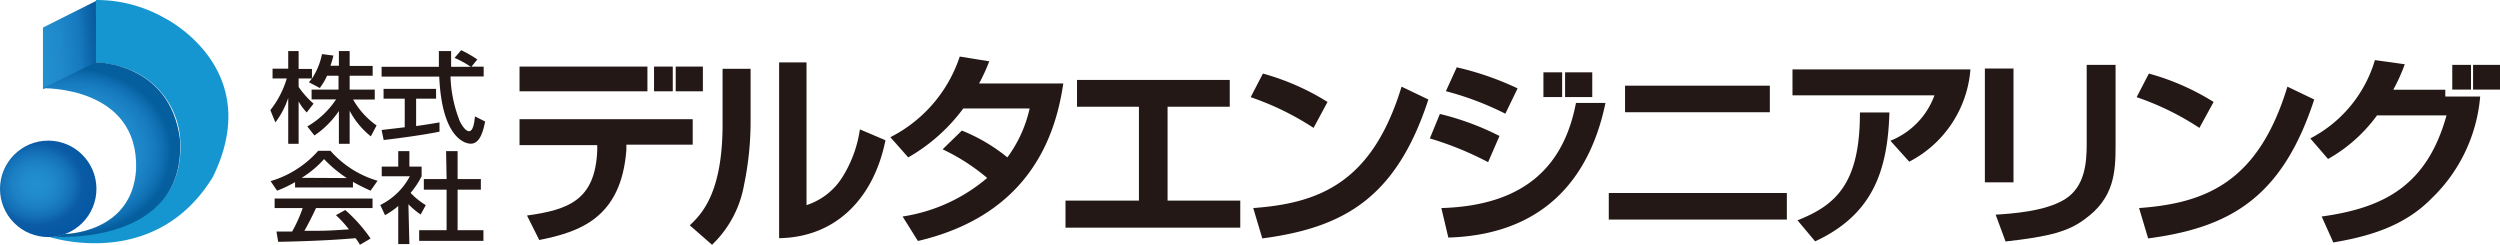 <svg id="レイヤー_1" data-name="レイヤー 1" xmlns="http://www.w3.org/2000/svg" xmlns:xlink="http://www.w3.org/1999/xlink" width="204.27" height="20" viewBox="0 0 204.27 20"><defs><style>.cls-1{fill:none;}.cls-2{fill:#231815;}.cls-3{fill:#1696d1;}.cls-4{clip-path:url(#clip-path);}.cls-5{fill:url(#linear-gradient);}.cls-6{clip-path:url(#clip-path-2);}.cls-7{fill:url(#radial-gradient);}.cls-8{clip-path:url(#clip-path-3);}.cls-9{fill:url(#radial-gradient-2);}</style><clipPath id="clip-path"><polygon id="SVGID" class="cls-1" points="3.51 2.25 3.51 7.29 7.84 5.16 7.84 0.08 3.51 2.25"/></clipPath><linearGradient id="linear-gradient" x1="91.25" y1="83.59" x2="91.43" y2="83.59" gradientTransform="matrix(27.14, 0, 0, -27.14, -2472.89, 2272.02)" gradientUnits="userSpaceOnUse"><stop offset="0" stop-color="#228fcf"/><stop offset="0.26" stop-color="#1f89ca"/><stop offset="0.59" stop-color="#1679be"/><stop offset="0.73" stop-color="#0f69ad"/><stop offset="1" stop-color="#045191"/></linearGradient><clipPath id="clip-path-2"><path id="SVGID-2" data-name="SVGID" class="cls-1" d="M7.84,5.09,3.51,7.21s7.84-.19,7.61,6.63c-.32,5.24-5.84,5.28-5.84,5.28l-.83.23s10.84.75,10.25-8C13.88,5.1,7.89,5.09,7.84,5.09h0"/></clipPath><radialGradient id="radial-gradient" cx="93.3" cy="84.79" r="0.18" gradientTransform="matrix(45.06, 0, 0, -37.65, -4198.15, 3204.71)" gradientUnits="userSpaceOnUse"><stop offset="0" stop-color="#228fcf"/><stop offset="0.51" stop-color="#218dce"/><stop offset="0.69" stop-color="#1d86c8"/><stop offset="0.82" stop-color="#177bbf"/><stop offset="0.83" stop-color="#1679be"/><stop offset="0.92" stop-color="#0e6daf"/><stop offset="1" stop-color="#055e9e"/></radialGradient><clipPath id="clip-path-3"><path id="SVGID-3" data-name="SVGID" class="cls-1" d="M0,15.43a3.94,3.94,0,1,0,3.94-3.94A3.94,3.94,0,0,0,0,15.43"/></clipPath><radialGradient id="radial-gradient-2" cx="91.46" cy="84.9" r="0.18" gradientTransform="matrix(27.29, 0, 0, -24.32, -2492.95, 2079.82)" gradientUnits="userSpaceOnUse"><stop offset="0" stop-color="#228fcf"/><stop offset="0.22" stop-color="#208bcc"/><stop offset="0.42" stop-color="#1c80c3"/><stop offset="0.62" stop-color="#136eb5"/><stop offset="0.76" stop-color="#0b5ba6"/><stop offset="1" stop-color="#0558a3"/></radialGradient></defs><path class="cls-2" d="M26.72,6.19a5,5,0,0,1-.59,1l-.89-.47c.07-.08.17-.2.25-.31H24.4V7.1a7.25,7.25,0,0,0,1.22,1.37l-.56.72a4.55,4.55,0,0,1-.66-.9v3.46h-.85V8a6.82,6.82,0,0,1-1.05,2l-.41-1a7.65,7.65,0,0,0,1.34-2.59H22.27v-.8h1.28V4.17h.85V5.63h1.09v.79a5.65,5.65,0,0,0,.82-2l.93.12a7.24,7.24,0,0,1-.24.83h.69V4.17h.88V5.39h1.88v.8H28.57V7.32h2.05v.81H28.85a6.51,6.51,0,0,0,1.92,2.12l-.47.89a6.6,6.6,0,0,1-1.73-2.09v2.7h-.88V9.07a7.43,7.43,0,0,1-2,2l-.58-.74a7,7,0,0,0,2.35-2.21h-2V7.32h2.2V6.19Z"/><path class="cls-2" d="M38.52,5.45h1v.8H36.81a10.64,10.64,0,0,0,.69,3.47c0,.09.44,1,.82,1s.44-.84.49-1.21l.83.42c-.13.62-.37,1.81-1.17,1.81-.54,0-2.37-.56-2.58-5.48H31.18v-.8h4.68c0-.18,0-1.08,0-1.29h1c0,.5,0,1,0,1.29h1.61a7.94,7.94,0,0,0-1.33-.73l.54-.63A9,9,0,0,1,39,4.86Zm-7.34,5.17,1.89-.22V8.06H31.34v-.8h4.29v.8H34V10.3c1-.14,1.57-.24,1.91-.3v.76c-1.45.29-3.51.56-4.56.68Z"/><path class="cls-2" d="M24.11,14.88a9.79,9.79,0,0,1-1.47.7l-.53-.78A8.32,8.32,0,0,0,26,12.32h1a8.21,8.21,0,0,0,3.85,2.45l-.57.81c-.38-.17-.89-.41-1.44-.72v.46H24.11ZM29.41,20a4.13,4.13,0,0,0-.36-.54c-1.22.11-3.22.24-6.32.3l-.14-.84h1.28A11.49,11.49,0,0,0,24.73,17H22.44v-.78h8V17H25.82c-.3.65-.65,1.34-.95,1.86,1.67,0,1.85,0,3.64-.12a9.63,9.63,0,0,0-1.06-1.16l.76-.42a12.52,12.52,0,0,1,2.07,2.33Zm-1.07-5.45A10.34,10.34,0,0,1,26.48,13a8.38,8.38,0,0,1-1.83,1.53Z"/><path class="cls-2" d="M33.45,19.94h-.91V16.83a6.13,6.13,0,0,1-1.08.75l-.39-.83a5.45,5.45,0,0,0,2.42-2.35h-2.3v-.79h1.35V12.35h.91v1.26h1v.79a6.81,6.81,0,0,1-.9,1.36,5.81,5.81,0,0,0,1.24,1l-.42.77a6.9,6.9,0,0,1-1-.84Zm3-7.59h.94v2.28h1.9v.87h-1.9v3.31h2.11v.87H34.25v-.87h2.24V15.5H34.63v-.87h1.86Z"/><path class="cls-3" d="M7.61,5.09A8.71,8.71,0,0,1,11,5.87a6.59,6.59,0,0,1,3.72,5.44c.63,8.62-10.23,8-10.23,8H3.86s8.71,3,13.52-4.83c4.39-8.9-3.92-13-3.92-13A11.28,11.28,0,0,0,7.84,0c0,.2-.23,5.09-.23,5.09"/><g class="cls-4"><rect class="cls-5" x="3.2" y="-0.1" width="4.95" height="7.56" transform="translate(-0.3 0.51) rotate(-5)"/></g><g class="cls-6"><rect class="cls-7" x="3.51" y="5.09" width="11.78" height="15.02"/></g><g class="cls-8"><rect class="cls-9" y="11.49" width="7.88" height="7.88"/></g><path class="cls-2" d="M100.48,6.53V8.72H95.4v7.67h5.94V18.6H87.06V16.39h6V8.72H88V6.53Z"/><path class="cls-2" d="M107.33,10.45a22.85,22.85,0,0,0-5.14-2.51l1-1.93a20,20,0,0,1,5.28,2.32ZM102.4,17c5.47-.4,9.74-2.12,12.12-9.92l2.19,1.05c-2.63,8.06-6.92,10.47-13.57,11.35Z"/><path class="cls-2" d="M146,15.77v2.17H131.45V15.77ZM144.61,7V9.17H132.78V7Z"/><path class="cls-2" d="M161,5.67a9.29,9.29,0,0,1-5,7.54l-1.54-1.71a6.31,6.31,0,0,0,3.6-3.71H146.46V5.67ZM146.87,18c3.18-1.25,5.11-3.05,5.1-8.81l2.41,0c-.14,4.78-1.37,8.35-6.07,10.53Z"/><path class="cls-2" d="M164.52,14.9h-2.34V5.6h2.34Zm8.34-3c0,2.17-.12,4.29-2.51,6-1.33,1-2.86,1.43-6.48,1.83l-.81-2.19c1.24-.08,4.07-.25,5.69-1.28s1.75-3,1.75-4.49V5.3h2.36Z"/><path class="cls-2" d="M179.71,10.45a22.45,22.45,0,0,0-5.13-2.51l1-1.93a19.89,19.89,0,0,1,5.29,2.32ZM174.78,17c5.47-.4,9.75-2.12,12.12-9.92l2.19,1.05c-2.63,8.06-6.92,10.47-13.57,11.35Z"/><path class="cls-2" d="M56.6,9.74v2.08H51.18l0,.43c-.42,5.57-3.82,6.7-7.12,7.36l-1-2c3.37-.47,5.58-1.24,5.74-5.33l0-.42H42.45V9.74Z"/><rect class="cls-2" x="42.45" y="5.44" width="10.45" height="2.02"/><rect class="cls-2" x="53.44" y="5.44" width="1.53" height="2.02"/><rect class="cls-2" x="55.21" y="5.44" width="2.22" height="2.02"/><path class="cls-2" d="M61.33,9.76a25.57,25.57,0,0,1-.54,5.37A8.9,8.9,0,0,1,58.18,20l-1.82-1.59c.93-.89,2.68-2.57,2.68-8.26V5.62h2.29Zm4.57,7a5.44,5.44,0,0,0,3-2.4,10,10,0,0,0,1.36-3.79l2.09.89c-.94,4.68-4,7.93-8.69,8V5.1H65.9Z"/><path class="cls-2" d="M78.59,10.67a14.18,14.18,0,0,1,3.72,2.19,10.59,10.59,0,0,0,1.82-4H78.71a14.57,14.57,0,0,1-4.5,4l-1.46-1.65a11.4,11.4,0,0,0,5.67-6.59l2.41.39A15.31,15.31,0,0,1,80,6.82h6.88C86.3,10.74,84.37,17.5,75,19.69l-1.25-2a13.85,13.85,0,0,0,6.91-3.15,16.63,16.63,0,0,0-3.64-2.34Z"/><path class="cls-2" d="M188.77,11.31a10.58,10.58,0,0,0,5.28-6.4l2.44.34a14.71,14.71,0,0,1-.94,2.08h4.25v.56h2.85a13.06,13.06,0,0,1-4,8.35c-2.24,2.27-5.12,3.08-8,3.57l-.95-2.12c5.18-.71,8.62-2.59,10.2-8.26h-5.68a12.55,12.55,0,0,1-4,3.56Z"/><rect class="cls-2" x="200.37" y="5.3" width="1.53" height="2.02"/><rect class="cls-2" x="202.07" y="5.3" width="2.22" height="2.02"/><path class="cls-2" d="M121.59,13.25a26.51,26.51,0,0,0-4.76-1.94l.82-2a22.22,22.22,0,0,1,4.87,1.8ZM117.77,17c7.14-.21,10.07-3.75,11-8.59h2.41c-1.29,6.24-5.12,10.77-12.84,11ZM123,9.29a24.56,24.56,0,0,0-4.86-1.84l.89-1.95A24.45,24.45,0,0,1,124,7.22Z"/><rect class="cls-2" x="126.11" y="5.91" width="1.53" height="2.02"/><rect class="cls-2" x="127.88" y="5.91" width="2.22" height="2.02"/></svg>